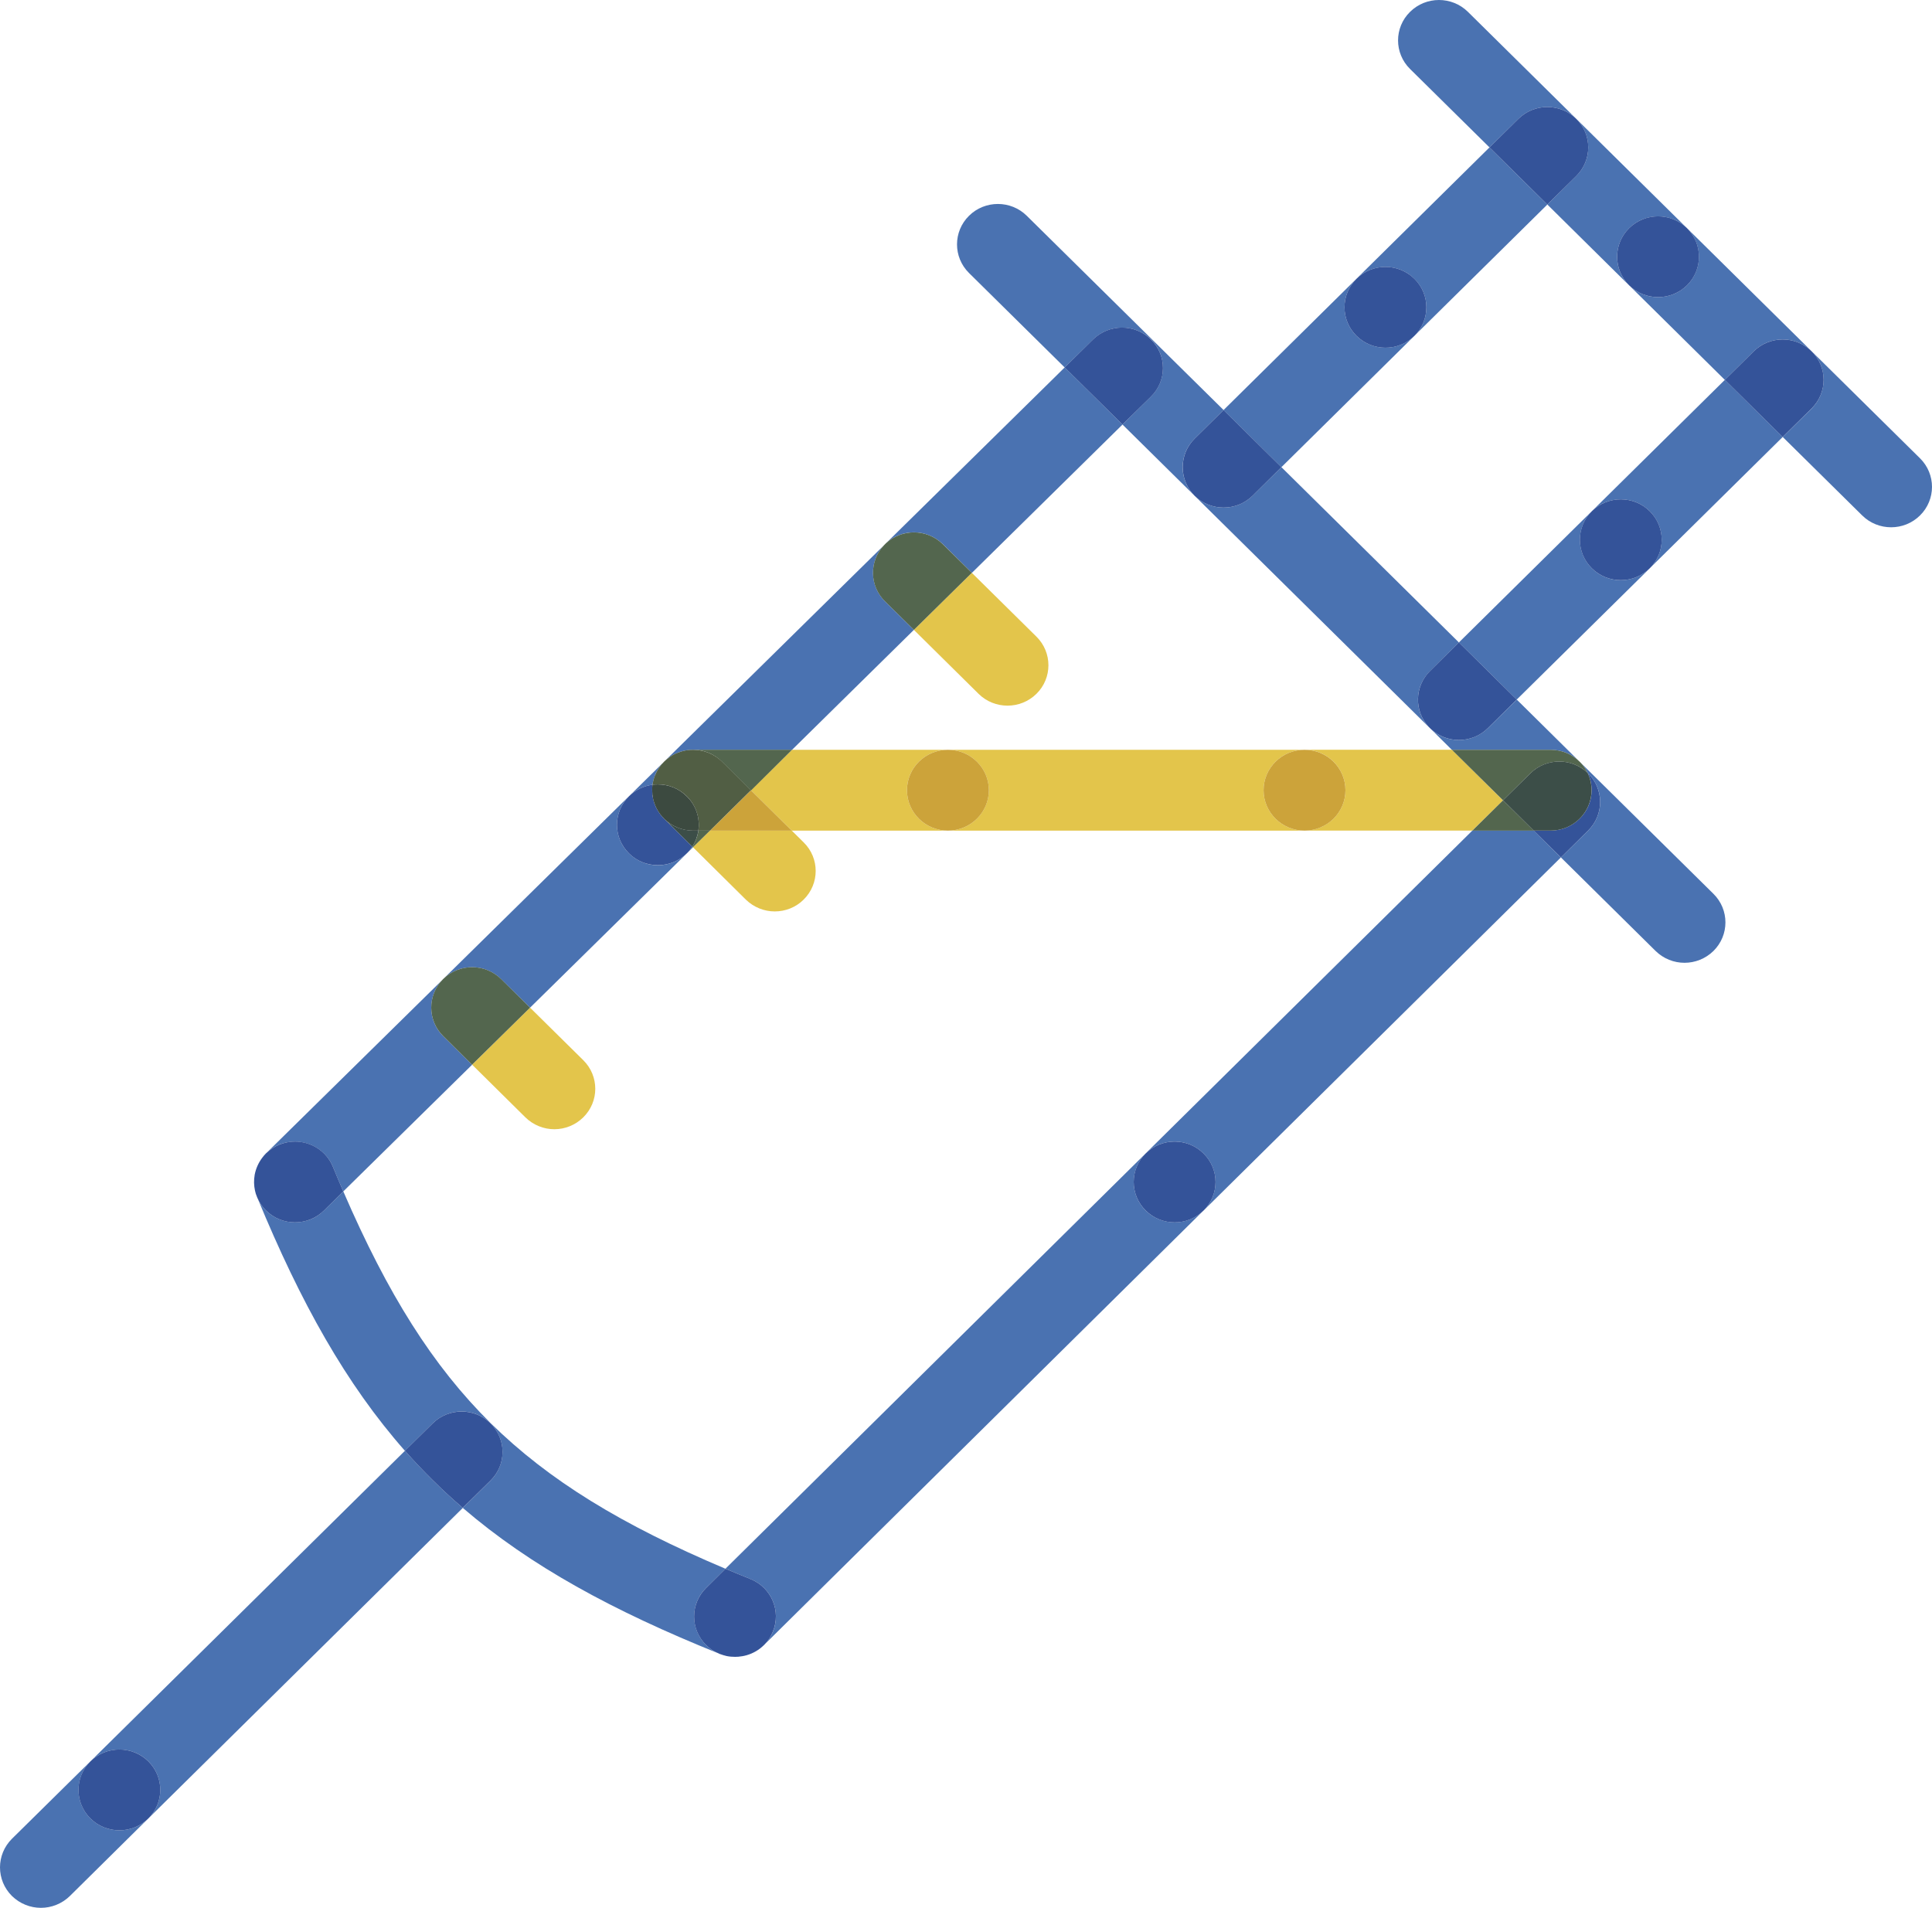 <?xml version="1.0" encoding="utf-8"?>
<svg width="80px" height="79px" viewBox="0 0 80 79" version="1.1" xmlns:xlink="http://www.w3.org/1999/xlink" xmlns="http://www.w3.org/2000/svg">
  <defs>
    <path d="M0 0L6.141 0L6.141 6.065L0 6.065L0 0Z" id="path_1" />
    <clipPath id="mask_1">
      <use xlink:href="#path_1" />
    </clipPath>
  </defs>
  <g id="3-1">
    <g id="Icon">
      <g id="Group-3" transform="translate(0 72.935)">
        <path d="M0 0L6.141 0L6.141 6.065L0 6.065L0 0Z" id="Clip-2" fill="none" fill-rule="evenodd" stroke="none" />
        <g clip-path="url(#mask_1)">
          <path d="M3.745 0L0.495 3.206C-0.165 3.862 -0.165 4.92 0.495 5.576C0.829 5.9 1.259 6.066 1.695 6.066C2.128 6.066 2.562 5.9 2.894 5.576L6.141 2.365C5.813 2.693 5.376 2.856 4.944 2.856C4.51 2.856 4.077 2.693 3.745 2.365C3.086 1.714 3.086 0.654 3.745 0" id="Fill-1" fill="#4A72B1" fill-rule="evenodd" stroke="none" />
        </g>
      </g>
      <path d="M16.768 60.075L3.747 72.934C4.075 72.607 4.511 72.446 4.941 72.446C5.378 72.446 5.81 72.607 6.142 72.934C6.802 73.588 6.802 74.648 6.142 75.3L19.163 62.441C18.738 62.075 18.325 61.693 17.924 61.298C17.526 60.903 17.137 60.495 16.768 60.075" id="Fill-4" fill="#4A72B1" fill-rule="evenodd" stroke="none" />
      <path d="M4.943 72.445C4.511 72.445 4.076 72.608 3.745 72.935C3.083 73.587 3.083 74.647 3.745 75.301C4.076 75.628 4.511 75.791 4.943 75.791C5.377 75.791 5.81 75.628 6.142 75.301C6.803 74.647 6.803 73.587 6.142 72.935C5.81 72.608 5.375 72.445 4.943 72.445" id="Fill-6" fill="#345399" fill-rule="evenodd" stroke="none" />
      <path d="M65.431 31.562C65.556 31.693 65.661 31.839 65.74 32.004C65.748 32.011 65.754 32.017 65.763 32.024C66.425 32.676 66.425 33.736 65.763 34.392C65.759 34.392 65.357 34.794 64.635 35.506L68.555 39.379C68.885 39.703 69.319 39.868 69.751 39.868C70.186 39.868 70.618 39.703 70.95 39.379C71.612 38.725 71.612 37.665 70.95 37.012L65.431 31.562ZM62.807 28.97L61.608 30.155C61.276 30.479 60.844 30.644 60.408 30.644C59.996 30.644 59.583 30.496 59.26 30.198L60.117 31.048L64.21 31.048C64.663 31.048 65.08 31.224 65.382 31.515L62.807 28.97ZM41.32 8.446C40.888 8.446 40.451 8.609 40.123 8.937C39.463 9.589 39.463 10.649 40.123 11.303L44.085 15.215C44.843 14.47 45.263 14.054 45.266 14.054C45.598 13.728 46.029 13.567 46.461 13.567C46.897 13.567 47.328 13.728 47.662 14.056C48.322 14.713 48.318 15.769 47.658 16.423C47.658 16.423 47.235 16.835 46.48 17.58L59.163 30.106C58.551 29.451 58.564 28.426 59.213 27.79L60.411 26.604L53.061 19.345L51.864 20.53C51.532 20.854 51.1 21.019 50.666 21.019C50.233 21.019 49.799 20.854 49.469 20.53C48.805 19.877 48.805 18.817 49.467 18.163L50.666 16.979L42.518 8.937C42.187 8.609 41.754 8.446 41.32 8.446L41.32 8.446Z" id="Fill-8" fill="#4A72B1" fill-rule="evenodd" stroke="none" />
      <path d="M59.585 0C59.149 0 58.719 0.163 58.387 0.491C57.725 1.142 57.725 2.203 58.387 2.856L61.677 6.104L62.874 4.922C63.206 4.594 63.638 4.431 64.07 4.431C64.505 4.431 64.941 4.594 65.269 4.922C65.931 5.576 65.931 6.636 65.269 7.287L64.072 8.469L67.457 11.816C66.797 11.161 66.797 10.102 67.457 9.451C67.789 9.121 68.222 8.96 68.658 8.96C69.09 8.96 69.525 9.121 69.853 9.447L60.784 0.491C60.452 0.163 60.018 0 59.585 0" id="Fill-10" fill="#4A72B1" fill-rule="evenodd" stroke="none" />
      <path d="M69.855 9.448L69.855 9.448C70.514 10.102 70.514 11.162 69.855 11.814C69.523 12.142 69.09 12.305 68.656 12.305C68.224 12.305 67.787 12.142 67.459 11.814L71.421 15.73L72.621 14.546C72.95 14.22 73.384 14.056 73.816 14.056C74.252 14.056 74.685 14.22 75.017 14.546C75.677 15.202 75.677 16.258 75.017 16.916L73.82 18.096L77.108 21.343C77.44 21.671 77.873 21.834 78.307 21.834C78.739 21.834 79.175 21.671 79.504 21.343C80.165 20.691 80.165 19.631 79.504 18.978L69.855 9.448Z" id="Fill-12" fill="#4A72B1" fill-rule="evenodd" stroke="none" />
      <path d="M68.657 8.958C68.221 8.958 67.79 9.121 67.458 9.449C66.796 10.101 66.796 11.161 67.458 11.814C67.79 12.142 68.225 12.305 68.657 12.305C69.089 12.305 69.524 12.142 69.856 11.814C70.517 11.161 70.517 10.101 69.856 9.449C69.524 9.121 69.089 8.958 68.657 8.958" id="Fill-14" fill="#345399" fill-rule="evenodd" stroke="none" />
      <path d="M40.242 23.721C39.482 24.472 38.678 25.263 37.843 26.083L40.519 28.729C40.851 29.057 41.283 29.22 41.719 29.22C42.15 29.22 42.586 29.057 42.918 28.729C43.578 28.078 43.578 27.018 42.918 26.364L40.242 23.721Z" id="Fill-16" fill="#E3C54B" fill-rule="evenodd" stroke="none" />
      <path d="M21.949 41.726C21.134 42.527 20.334 43.318 19.55 44.087L21.756 46.269C22.088 46.593 22.52 46.76 22.954 46.76C23.387 46.76 23.823 46.593 24.151 46.269C24.815 45.614 24.815 44.556 24.151 43.9L21.949 41.726Z" id="Fill-18" fill="#E3C54B" fill-rule="evenodd" stroke="none" />
      <path d="M32.785 34.394L29.399 34.394C29.164 34.622 28.933 34.856 28.696 35.085L30.882 37.25C31.214 37.574 31.647 37.741 32.081 37.741C32.513 37.741 32.95 37.578 33.278 37.25C33.941 36.596 33.941 35.536 33.281 34.885L32.785 34.394Z" id="Fill-20" fill="#E3C54B" fill-rule="evenodd" stroke="none" />
      <path d="M61.676 6.104L56.169 11.543C56.501 11.215 56.933 11.053 57.37 11.053C57.802 11.053 58.236 11.215 58.564 11.543C59.23 12.195 59.23 13.255 58.564 13.909L64.072 8.47L61.676 6.104Z" id="Fill-22" fill="#4A72B1" fill-rule="evenodd" stroke="none" />
      <path d="M64.071 4.431C63.639 4.431 63.205 4.594 62.873 4.922L61.676 6.104L64.071 8.469L65.27 7.288C65.932 6.634 65.932 5.574 65.27 4.922C64.938 4.594 64.504 4.431 64.071 4.431" id="Fill-24" fill="#345399" fill-rule="evenodd" stroke="none" />
      <path d="M56.17 11.542L56.17 11.542L50.663 16.981L53.059 19.346L58.566 13.908C58.238 14.235 57.801 14.398 57.369 14.398C56.935 14.398 56.502 14.235 56.17 13.908C55.509 13.256 55.509 12.196 56.17 11.542" id="Fill-26" fill="#4A72B1" fill-rule="evenodd" stroke="none" />
      <path d="M50.665 16.98L49.468 18.162C48.808 18.817 48.808 19.873 49.468 20.531C49.798 20.855 50.233 21.018 50.665 21.018C51.101 21.018 51.532 20.855 51.864 20.531L53.06 19.345L50.665 16.98Z" id="Fill-28" fill="#345399" fill-rule="evenodd" stroke="none" />
      <path d="M57.369 11.052C56.932 11.052 56.502 11.215 56.17 11.543C55.508 12.195 55.508 13.255 56.17 13.908C56.502 14.236 56.936 14.399 57.369 14.399C57.801 14.399 58.235 14.236 58.567 13.908C59.229 13.255 59.229 12.195 58.567 11.543C58.235 11.215 57.801 11.052 57.369 11.052" id="Fill-30" fill="#345399" fill-rule="evenodd" stroke="none" />
      <path d="M71.423 15.729L65.915 21.168C66.245 20.84 66.68 20.677 67.112 20.677C67.548 20.677 67.979 20.84 68.311 21.168C68.972 21.82 68.972 22.88 68.311 23.533L73.818 18.094L71.423 15.729Z" id="Fill-32" fill="#4A72B1" fill-rule="evenodd" stroke="none" />
      <path d="M73.817 14.057C73.385 14.057 72.951 14.22 72.619 14.547L71.422 15.729L73.817 18.095L75.016 16.913C75.678 16.259 75.678 15.199 75.016 14.547C74.684 14.22 74.25 14.057 73.817 14.057" id="Fill-34" fill="#345399" fill-rule="evenodd" stroke="none" />
      <path d="M65.916 21.165L65.916 21.165L60.409 26.604L62.804 28.969L68.312 23.534C67.98 23.86 67.547 24.025 67.111 24.025C66.681 24.025 66.245 23.86 65.916 23.534C65.255 22.878 65.255 21.822 65.916 21.165L65.916 21.165Z" id="Fill-36" fill="#4A72B1" fill-rule="evenodd" stroke="none" />
      <path d="M60.41 26.603L59.212 27.787C58.567 28.424 58.55 29.45 59.166 30.106L59.259 30.197C59.585 30.493 59.997 30.643 60.41 30.643C60.843 30.643 61.277 30.482 61.607 30.154L62.805 28.969L60.41 26.603Z" id="Fill-38" fill="#345399" fill-rule="evenodd" stroke="none" />
      <path d="M67.114 20.677C66.681 20.677 66.247 20.84 65.915 21.168C65.253 21.82 65.253 22.88 65.915 23.533C66.247 23.861 66.681 24.024 67.114 24.024C67.548 24.024 67.98 23.861 68.312 23.533C68.974 22.88 68.974 21.82 68.312 21.168C67.98 20.84 67.546 20.677 67.114 20.677" id="Fill-40" fill="#345399" fill-rule="evenodd" stroke="none" />
      <path d="M63.508 34.394L60.966 34.394C58.042 37.286 52.819 42.444 47.439 47.761C47.771 47.435 48.203 47.27 48.639 47.27C49.07 47.27 49.506 47.435 49.834 47.761C50.498 48.413 50.498 49.473 49.838 50.126C49.832 50.132 49.828 50.136 49.821 50.141C49.828 50.136 49.832 50.132 49.838 50.126C53.91 46.105 57.892 42.168 60.854 39.239C62.466 37.647 63.775 36.355 64.632 35.505L63.508 34.394Z" id="Fill-42" fill="#4A72B1" fill-rule="evenodd" stroke="none" />
      <path d="M65.74 32.002C65.847 32.22 65.905 32.465 65.905 32.722C65.905 33.645 65.145 34.394 64.208 34.394L63.506 34.394L64.635 35.505C65.357 34.791 65.759 34.394 65.763 34.39C66.423 33.739 66.423 32.677 65.763 32.025C65.755 32.016 65.746 32.008 65.74 32.002" id="Fill-44" fill="#345399" fill-rule="evenodd" stroke="none" />
      <path d="M47.44 47.761L47.44 47.761C40.164 54.951 32.604 62.424 30.04 64.958C30.376 65.1 30.721 65.245 31.076 65.387C31.942 65.735 32.358 66.711 32.003 67.569C31.924 67.766 31.804 67.942 31.666 68.088C32.841 66.923 41.522 58.345 49.822 50.14C49.494 50.458 49.066 50.617 48.639 50.617C48.205 50.617 47.772 50.455 47.44 50.127C46.78 49.475 46.78 48.415 47.44 47.761" id="Fill-46" fill="#4A72B1" fill-rule="evenodd" stroke="none" />
      <path d="M48.639 47.271C48.202 47.271 47.772 47.434 47.44 47.762C46.778 48.413 46.778 49.474 47.442 50.127C47.772 50.455 48.206 50.618 48.639 50.618C49.067 50.618 49.494 50.459 49.822 50.14C49.828 50.136 49.831 50.131 49.837 50.127C50.499 49.474 50.499 48.413 49.835 47.762C49.505 47.434 49.071 47.271 48.639 47.271" id="Fill-48" fill="#345399" fill-rule="evenodd" stroke="none" />
      <path d="M29.757 68.474C29.864 68.52 29.975 68.557 30.083 68.58C29.986 68.559 29.893 68.53 29.795 68.492C29.782 68.484 29.771 68.482 29.757 68.474M31.478 68.263C31.255 68.436 30.995 68.549 30.72 68.595C30.989 68.549 31.251 68.438 31.478 68.263" id="Fill-50" fill="#4A72B1" fill-rule="evenodd" stroke="none" />
      <path d="M14.216 49.336C13.941 49.608 13.674 49.872 13.41 50.129C13.082 50.455 12.646 50.616 12.213 50.616C11.779 50.616 11.347 50.455 11.015 50.127C10.859 49.973 10.743 49.801 10.664 49.614C12.447 53.938 14.33 57.313 16.767 60.076L17.918 58.939C18.25 58.615 18.682 58.448 19.116 58.448C19.549 58.448 19.983 58.615 20.313 58.939C20.973 59.594 20.973 60.652 20.313 61.308L19.164 62.441C21.963 64.848 25.38 66.704 29.759 68.468C29.568 68.389 29.395 68.271 29.239 68.121C28.58 67.47 28.576 66.408 29.236 65.756C29.374 65.616 29.649 65.346 30.04 64.96C25.744 63.145 22.727 61.304 20.319 58.933C17.914 56.558 16.05 53.577 14.216 49.336M10.546 48.64C10.508 48.855 10.508 49.085 10.56 49.308C10.512 49.087 10.508 48.863 10.546 48.64M11.043 47.731C10.977 47.799 10.914 47.866 10.859 47.939C10.909 47.877 10.96 47.818 11.018 47.761C11.028 47.75 11.037 47.741 11.043 47.731" id="Fill-52" fill="#4A72B1" fill-rule="evenodd" stroke="none" />
      <path d="M19.115 58.45C18.682 58.45 18.248 58.613 17.916 58.941L16.767 60.074C17.139 60.497 17.525 60.905 17.926 61.299C18.324 61.694 18.737 62.074 19.162 62.439L20.313 61.306C20.975 60.653 20.975 59.593 20.313 58.941C19.981 58.613 19.549 58.45 19.115 58.45" id="Fill-54" fill="#345399" fill-rule="evenodd" stroke="none" />
      <path d="M30.084 68.586C30.201 68.609 30.321 68.622 30.437 68.622C30.53 68.622 30.622 68.615 30.714 68.599C30.622 68.615 30.529 68.622 30.437 68.622C30.321 68.622 30.201 68.609 30.084 68.586M31.673 68.09C31.663 68.099 31.654 68.109 31.642 68.118L31.646 68.118C31.591 68.17 31.536 68.224 31.475 68.267C31.545 68.213 31.61 68.155 31.673 68.09" id="Fill-56" fill="#4A72B1" fill-rule="evenodd" stroke="none" />
      <path d="M30.04 64.959C29.649 65.345 29.376 65.615 29.238 65.755C28.576 66.409 28.576 67.469 29.239 68.121C29.395 68.274 29.569 68.388 29.759 68.467C29.772 68.475 29.785 68.48 29.795 68.484C29.892 68.521 29.988 68.551 30.085 68.574C30.201 68.598 30.317 68.608 30.436 68.608C30.527 68.608 30.616 68.602 30.707 68.585L30.711 68.585L30.717 68.585C30.99 68.542 31.248 68.43 31.468 68.265C31.526 68.22 31.583 68.169 31.637 68.117C31.646 68.108 31.655 68.098 31.665 68.089C31.807 67.943 31.923 67.767 32.002 67.566C32.357 66.71 31.942 65.736 31.075 65.386C30.722 65.242 30.377 65.103 30.04 64.959" id="Fill-58" fill="#345399" fill-rule="evenodd" stroke="none" />
      <path d="M18.343 40.551C15.663 43.188 13.158 45.651 11.043 47.733C11.195 47.593 11.373 47.477 11.576 47.392C11.785 47.31 12.001 47.273 12.213 47.273C12.881 47.273 13.516 47.664 13.784 48.314C13.926 48.664 14.07 49.005 14.216 49.334C15.828 47.75 17.634 45.973 19.549 44.089L18.352 42.907C17.694 42.257 17.692 41.203 18.343 40.551M26.044 32.969C23.454 35.52 20.838 38.095 18.369 40.525C18.697 40.21 19.122 40.051 19.551 40.051C19.983 40.051 20.419 40.214 20.747 40.541L21.95 41.725C24.055 39.654 26.247 37.494 28.424 35.355C28.096 35.67 27.666 35.829 27.241 35.829C26.805 35.829 26.374 35.664 26.042 35.335C25.381 34.683 25.384 33.623 26.044 32.969" id="Fill-60" fill="#4A72B1" fill-rule="evenodd" stroke="none" />
      <path d="M19.551 40.05C19.123 40.05 18.696 40.209 18.368 40.524C18.358 40.533 18.353 40.541 18.341 40.55C17.691 41.206 17.695 42.257 18.353 42.906L19.547 44.088C20.331 43.317 21.135 42.528 21.95 41.725L20.75 40.541C20.418 40.213 19.984 40.05 19.551 40.05" id="Fill-62" fill="#53664E" fill-rule="evenodd" stroke="none" />
      <path d="M10.56 49.315C10.584 49.42 10.62 49.524 10.663 49.626C10.659 49.613 10.653 49.598 10.646 49.584C10.609 49.498 10.58 49.405 10.56 49.315M10.866 47.938C10.702 48.153 10.597 48.392 10.547 48.643C10.597 48.39 10.706 48.147 10.866 47.938" id="Fill-64" fill="#4A72B1" fill-rule="evenodd" stroke="none" />
      <path d="M12.214 47.27C12.001 47.27 11.785 47.312 11.575 47.394C11.372 47.478 11.195 47.593 11.044 47.733C11.038 47.742 11.027 47.752 11.017 47.757C10.96 47.815 10.907 47.875 10.86 47.939C10.702 48.147 10.596 48.389 10.547 48.639C10.509 48.859 10.511 49.089 10.56 49.308C10.579 49.398 10.608 49.486 10.647 49.576C10.651 49.589 10.657 49.6 10.663 49.613C10.744 49.799 10.86 49.973 11.015 50.127C11.347 50.454 11.778 50.617 12.214 50.617C12.646 50.617 13.081 50.454 13.411 50.13C13.674 49.872 13.941 49.608 14.216 49.336C14.07 49.003 13.928 48.662 13.784 48.312C13.517 47.662 12.881 47.27 12.214 47.27" id="Fill-66" fill="#345399" fill-rule="evenodd" stroke="none" />
      <path d="M36.606 22.575C33.475 25.658 29.785 29.29 26.045 32.972C26.318 32.7 26.663 32.541 27.018 32.496C27.037 32.363 27.073 32.232 27.122 32.112L27.122 32.108L27.124 32.105L27.124 32.099C27.192 31.936 27.283 31.782 27.401 31.644L27.405 31.64C27.465 31.567 27.534 31.5 27.608 31.443C27.754 31.318 27.917 31.226 28.089 31.159C28.089 31.159 28.091 31.159 28.095 31.157L28.099 31.157L28.101 31.157C28.243 31.102 28.391 31.067 28.546 31.054L28.55 31.054C28.598 31.05 28.649 31.048 28.698 31.048L28.713 31.048L32.798 31.048C34.56 29.316 36.257 27.641 37.841 26.083L36.644 24.899C35.998 24.259 35.984 23.231 36.606 22.575L36.606 22.575ZM44.086 15.215C43.947 15.351 43.8 15.498 43.638 15.657C42.125 17.144 39.663 19.567 36.69 22.493C37.016 22.193 37.429 22.043 37.845 22.043C38.277 22.043 38.711 22.21 39.043 22.534L40.244 23.721C42.995 21.009 45.21 18.831 46.481 17.58L44.086 15.215Z" id="Fill-68" fill="#4A72B1" fill-rule="evenodd" stroke="none" />
      <path d="M46.461 13.565C46.029 13.565 45.596 13.728 45.264 14.052C45.264 14.056 44.843 14.469 44.085 15.215L46.48 17.58C47.239 16.839 47.658 16.425 47.658 16.425C48.322 15.771 48.322 14.711 47.66 14.059C47.332 13.73 46.895 13.565 46.461 13.565" id="Fill-70" fill="#345399" fill-rule="evenodd" stroke="none" />
      <path d="M37.843 22.045C37.43 22.045 37.015 22.195 36.689 22.491C36.664 22.519 36.636 22.549 36.605 22.577C35.983 23.233 35.996 24.261 36.645 24.901L37.843 26.083C38.678 25.261 39.482 24.471 40.242 23.72L39.042 22.536C38.71 22.208 38.278 22.045 37.843 22.045" id="Fill-72" fill="#53664E" fill-rule="evenodd" stroke="none" />
      <path d="M27.408 31.657C27.286 31.801 27.193 31.957 27.125 32.124C27.193 31.951 27.29 31.794 27.408 31.657L27.408 31.657ZM28.105 31.159C27.93 31.228 27.766 31.323 27.619 31.448C27.762 31.326 27.927 31.228 28.105 31.159L28.105 31.159Z" id="Fill-74" fill="#53664E" fill-rule="evenodd" stroke="none" />
      <path d="M28.668 35.058C28.604 35.157 28.526 35.253 28.437 35.341C28.433 35.345 28.429 35.348 28.423 35.354C28.429 35.348 28.433 35.345 28.437 35.341C28.524 35.255 28.609 35.17 28.696 35.086L28.668 35.058Z" id="Fill-76" fill="#4A72B1" fill-rule="evenodd" stroke="none" />
      <path d="M29.398 34.394L28.919 34.394C28.886 34.626 28.803 34.853 28.666 35.059L28.695 35.085C28.932 34.856 29.163 34.622 29.398 34.394" id="Fill-78" fill="#53664E" fill-rule="evenodd" stroke="none" />
      <path d="M27.02 32.496C26.665 32.541 26.32 32.7 26.047 32.97C25.381 33.624 25.381 34.68 26.043 35.336C26.371 35.665 26.807 35.826 27.242 35.826C27.668 35.826 28.093 35.671 28.423 35.352C28.429 35.349 28.433 35.345 28.438 35.339C28.526 35.253 28.603 35.158 28.668 35.06L27.507 33.91C27.49 33.894 27.477 33.882 27.462 33.865L27.462 33.862C27.458 33.862 27.458 33.86 27.454 33.86C27.454 33.856 27.454 33.856 27.452 33.852C27.287 33.678 27.168 33.474 27.094 33.261L27.094 33.257C27.094 33.255 27.09 33.255 27.09 33.251L27.09 33.244L27.088 33.244C27.056 33.142 27.033 33.038 27.016 32.929L27.016 32.92L27.016 32.916L27.016 32.914C27.005 32.796 27.001 32.678 27.014 32.564L27.014 32.56L27.014 32.556C27.014 32.538 27.016 32.515 27.02 32.496" id="Fill-80" fill="#345399" fill-rule="evenodd" stroke="none" />
      <path d="M27.506 33.909L28.667 35.059C28.802 34.855 28.883 34.627 28.919 34.393L28.699 34.393C28.235 34.393 27.812 34.209 27.506 33.909L27.506 33.909ZM27.093 33.26C27.169 33.473 27.286 33.677 27.451 33.851C27.294 33.683 27.171 33.482 27.093 33.26L27.093 33.26ZM27.013 32.563C27 32.677 27.004 32.795 27.017 32.913C27.009 32.849 27.004 32.786 27.004 32.722C27.004 32.668 27.006 32.613 27.013 32.563L27.013 32.563Z" id="Fill-82" fill="#3C4E48" fill-rule="evenodd" stroke="none" />
      <path d="M39.251 31.048L32.798 31.048C32.236 31.602 31.669 32.162 31.095 32.722L32.784 34.395L39.251 34.395C38.316 34.395 37.556 33.645 37.556 32.722C37.556 31.797 38.316 31.048 39.251 31.048" id="Fill-84" fill="#E3C54B" fill-rule="evenodd" stroke="none" />
      <path d="M31.096 32.724C30.534 33.278 29.967 33.834 29.4 34.396L32.785 34.396L31.096 32.724Z" id="Fill-86" fill="#CCA33A" fill-rule="evenodd" stroke="none" />
      <path d="M27.121 32.116C27.072 32.239 27.038 32.368 27.02 32.504C27.038 32.372 27.072 32.24 27.121 32.116L27.121 32.116ZM27.608 31.444C27.534 31.504 27.47 31.572 27.405 31.641C27.438 31.608 27.47 31.572 27.502 31.54C27.536 31.504 27.572 31.472 27.608 31.444L27.608 31.444ZM28.545 31.054C28.392 31.069 28.244 31.105 28.102 31.155C28.246 31.101 28.393 31.069 28.545 31.054L28.545 31.054ZM32.799 31.046L28.714 31.046C29.143 31.05 29.571 31.216 29.897 31.543L31.096 32.734C31.667 32.167 32.238 31.604 32.799 31.046L32.799 31.046Z" id="Fill-88" fill="#53664E" fill-rule="evenodd" stroke="none" />
      <path d="M28.712 31.048L28.699 31.048C28.648 31.048 28.597 31.051 28.547 31.053L28.545 31.053C28.396 31.066 28.244 31.102 28.104 31.156L28.1 31.156L28.094 31.156C28.094 31.16 28.09 31.16 28.087 31.16C27.91 31.226 27.749 31.321 27.607 31.443C27.571 31.471 27.537 31.503 27.5 31.538C27.468 31.57 27.436 31.606 27.406 31.64C27.404 31.64 27.404 31.643 27.4 31.643C27.288 31.78 27.193 31.933 27.127 32.098C27.127 32.098 27.123 32.102 27.123 32.104L27.123 32.108C27.119 32.108 27.119 32.108 27.119 32.111C27.072 32.235 27.036 32.366 27.019 32.497C27.095 32.486 27.169 32.48 27.243 32.48C27.675 32.48 28.109 32.645 28.441 32.975C28.832 33.362 28.989 33.891 28.919 34.395L29.399 34.395C29.966 33.834 30.533 33.276 31.094 32.722L29.899 31.538C29.57 31.216 29.141 31.051 28.712 31.048" id="Fill-90" fill="#515E44" fill-rule="evenodd" stroke="none" />
      <path d="M27.017 32.928C27.03 33.04 27.057 33.148 27.09 33.253C27.057 33.148 27.03 33.04 27.017 32.928" id="Fill-92" fill="#3C4E48" fill-rule="evenodd" stroke="none" />
      <path d="M27.241 32.482C27.167 32.482 27.093 32.486 27.019 32.495C27.015 32.518 27.015 32.536 27.011 32.559L27.011 32.563C27.006 32.615 27.006 32.667 27.006 32.722C27.006 32.784 27.009 32.849 27.015 32.913L27.015 32.919L27.015 32.922C27.015 32.924 27.019 32.928 27.019 32.932C27.03 33.036 27.053 33.141 27.089 33.242L27.089 33.246C27.089 33.246 27.089 33.25 27.093 33.252L27.093 33.256L27.093 33.259C27.171 33.482 27.292 33.683 27.45 33.851C27.45 33.855 27.45 33.855 27.453 33.855C27.453 33.855 27.453 33.857 27.457 33.857C27.457 33.861 27.461 33.861 27.461 33.864L27.463 33.864C27.472 33.877 27.485 33.889 27.499 33.902L27.505 33.909C27.812 34.207 28.235 34.396 28.697 34.396L28.917 34.396C28.991 33.892 28.834 33.361 28.439 32.977C28.111 32.645 27.675 32.482 27.241 32.482" id="Fill-94" fill="#3C4A40" fill-rule="evenodd" stroke="none" />
      <path d="M54.017 31.048L39.251 31.048C40.186 31.048 40.945 31.797 40.945 32.722C40.945 33.645 40.186 34.395 39.251 34.395L54.017 34.395C53.082 34.395 52.322 33.645 52.322 32.722C52.322 31.797 53.082 31.048 54.017 31.048" id="Fill-96" fill="#E3C54B" fill-rule="evenodd" stroke="none" />
      <path d="M39.251 31.048L39.251 31.048C38.316 31.048 37.556 31.797 37.556 32.722C37.556 33.645 38.316 34.395 39.251 34.395C40.186 34.395 40.947 33.645 40.947 32.722C40.947 31.797 40.186 31.048 39.251 31.048" id="Fill-98" fill="#CCA33A" fill-rule="evenodd" stroke="none" />
      <path d="M60.119 31.046L54.016 31.046C54.953 31.046 55.712 31.797 55.712 32.721C55.712 33.644 54.953 34.393 54.016 34.393L60.967 34.393C61.46 33.908 61.885 33.488 62.237 33.142L60.119 31.046Z" id="Fill-100" fill="#E3C54B" fill-rule="evenodd" stroke="none" />
      <path d="M64.21 31.048L60.119 31.048L62.237 33.14C62.962 32.426 63.366 32.025 63.366 32.025C63.698 31.698 64.132 31.535 64.564 31.535C64.989 31.535 65.412 31.69 65.74 32.003C65.66 31.84 65.558 31.69 65.431 31.561L65.384 31.516C65.08 31.226 64.665 31.048 64.21 31.048" id="Fill-102" fill="#53664E" fill-rule="evenodd" stroke="none" />
      <path d="M62.238 33.14C61.887 33.486 61.46 33.908 60.967 34.395L63.508 34.395L62.238 33.14Z" id="Fill-104" fill="#53664E" fill-rule="evenodd" stroke="none" />
      <path d="M64.565 31.534C64.128 31.534 63.698 31.697 63.366 32.025C63.366 32.025 62.958 32.426 62.238 33.139L63.506 34.394L64.21 34.394C65.145 34.394 65.903 33.645 65.903 32.722C65.903 32.463 65.845 32.22 65.74 32.003C65.412 31.69 64.987 31.534 64.565 31.534" id="Fill-106" fill="#3C4E48" fill-rule="evenodd" stroke="none" />
      <path d="M54.017 31.048L54.017 31.048C53.082 31.048 52.322 31.797 52.322 32.722C52.322 33.645 53.082 34.395 54.017 34.395C54.952 34.395 55.712 33.645 55.712 32.722C55.712 31.797 54.952 31.048 54.017 31.048" id="Fill-108" fill="#CCA33A" fill-rule="evenodd" stroke="none" />
    </g>
  </g>
</svg>